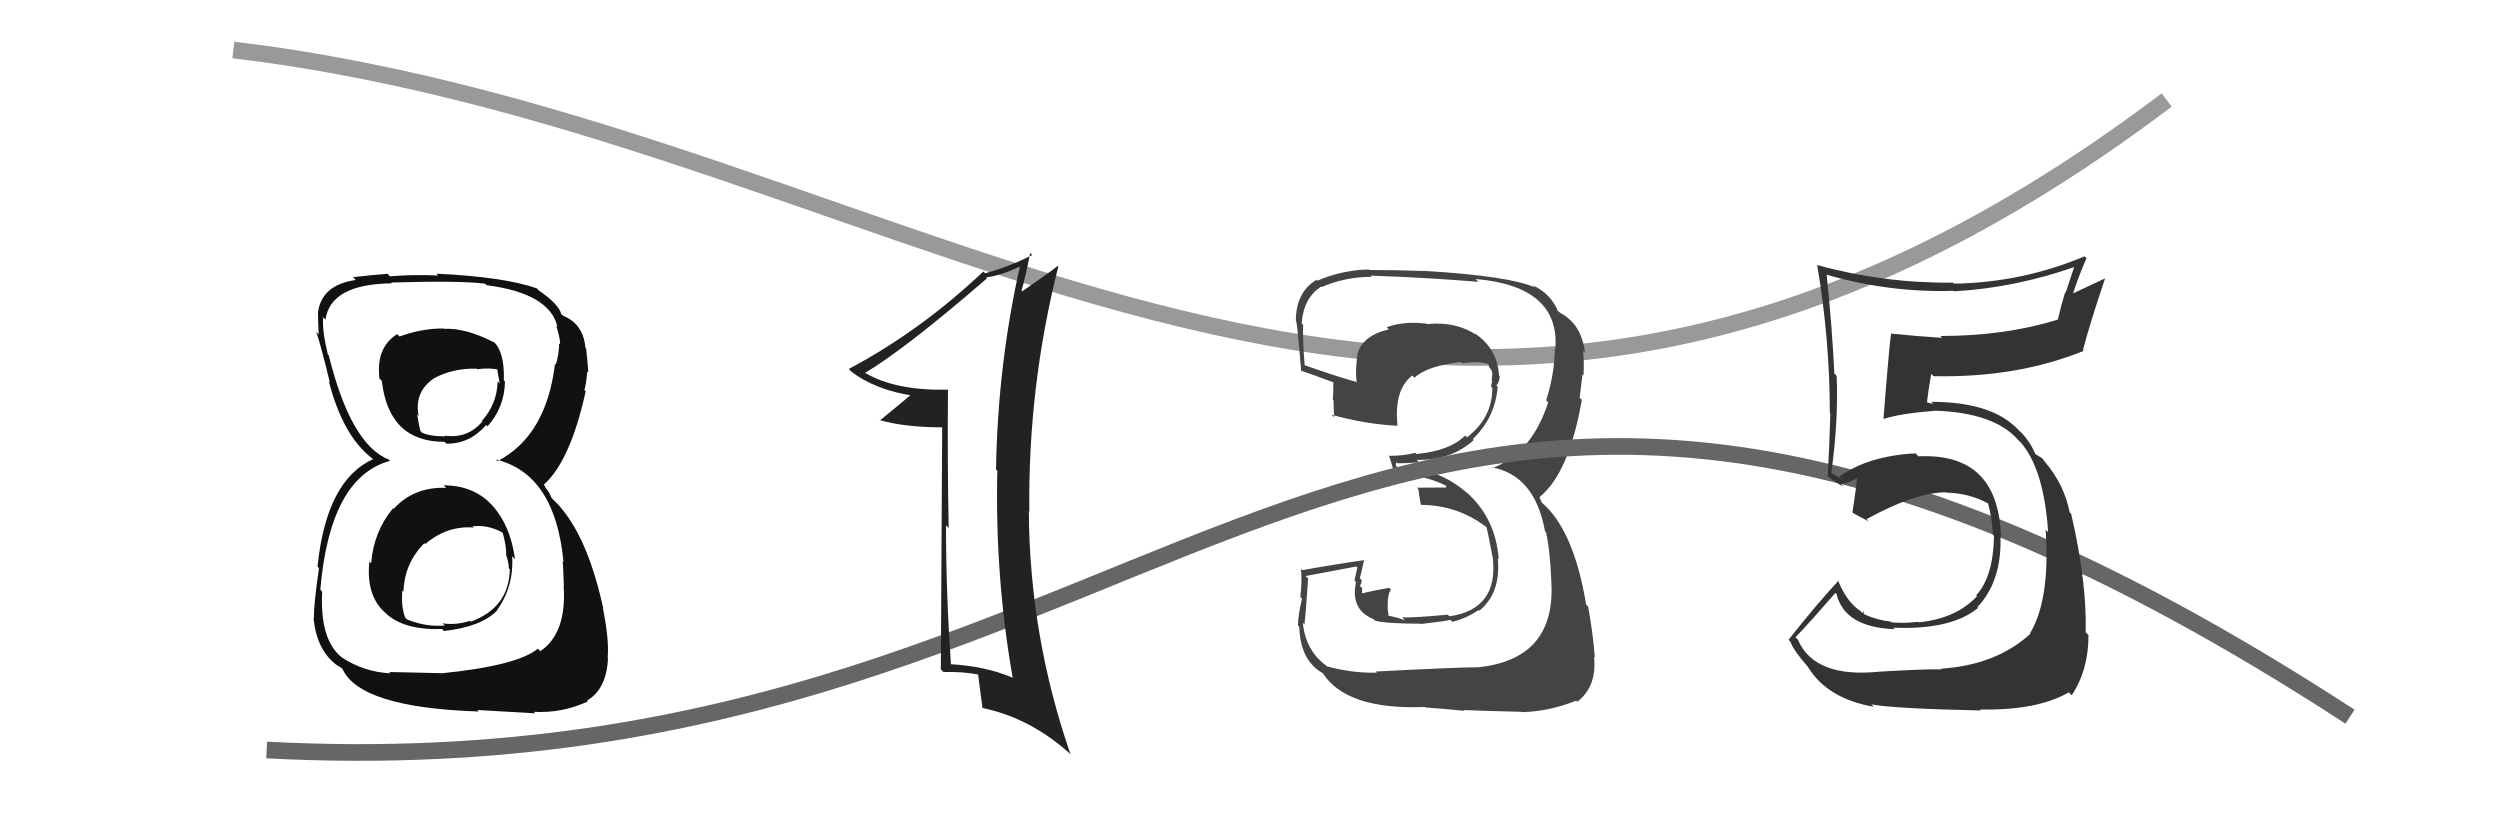 <svg xmlns="http://www.w3.org/2000/svg" width="150" height="50" viewBox="0,0,150,50"><path d="M14 3 C56 8,85 40,130 6" stroke="#999" fill="none"/><path fill="#444" d="M82.53 40.27L82.65 40.40L82.62 40.36Q81.17 40.40 79.61 39.98L79.67 40.05L79.55 39.92Q78.32 39.00 78.17 37.36L78.25 37.45L78.27 37.47Q78.30 37.34 78.49 34.71L78.37 34.60L78.34 34.56Q79.36 34.37 81.38 33.99L81.44 34.05L81.27 34.83L81.36 34.92Q81.01 36.58 82.41 37.15L82.33 37.07L82.50 37.24Q83.14 37.42 85.23 37.42L85.20 37.39L85.25 37.44Q86.83 37.26 87.02 37.19L87.13 37.30L87.14 37.31Q87.99 37.10 88.72 36.60L88.74 36.63L88.76 36.64Q90.06 35.59 89.87 33.50L89.87 33.50L89.92 33.54Q89.75 31.13 88.02 29.56L87.95 29.50L88.08 29.63Q86.32 28.04 83.85 28.04L83.75 27.94L83.76 27.73L83.82 27.79Q84.26 27.81 85.14 27.74L85.15 27.74L85.00 27.59Q87.06 27.64 88.43 26.40L88.27 26.24L88.37 26.34Q89.71 25.07 89.86 23.21L89.96 23.31L89.78 23.13Q89.98 22.91 89.98 22.56L89.94 22.53L89.94 22.53Q89.85 20.91 88.47 19.99L88.55 20.07L88.56 20.08Q87.38 19.31 85.78 19.43L85.80 19.45L85.81 19.46Q84.42 19.21 83.20 19.63L83.34 19.77L83.33 19.76Q81.73 20.14 81.43 21.28L81.58 21.43L81.45 21.31Q81.31 22.12 81.39 22.88L81.46 22.95L81.43 22.93Q80.35 22.64 78.30 21.92L78.24 21.86L78.28 21.91Q78.15 20.33 78.19 19.49L78.05 19.35L78.10 19.40Q78.21 17.87 79.28 17.19L79.19 17.10L79.31 17.22Q80.71 16.61 82.31 16.61L82.29 16.59L82.25 16.54Q85.55 16.65 88.71 16.91L88.69 16.90L88.54 16.74Q93.62 17.18 93.32 20.95L93.44 21.07L93.29 20.92Q93.27 22.46 92.77 24.02L92.72 23.97L92.89 24.14Q91.92 27.17 89.56 28.08L89.49 28.01L89.52 28.04Q92.09 28.52 92.70 31.87L92.76 31.93L92.76 31.93Q93.02 33.10 93.09 35.12L92.99 35.02L93.09 35.11Q93.25 39.58 88.65 40.04L88.53 39.92L88.65 40.04Q87.83 40.02 82.54 40.29ZM87.88 42.66L87.86 42.63L87.82 42.60Q88.43 42.64 91.29 42.71L91.19 42.62L91.30 42.73Q92.94 42.69 94.57 42.04L94.59 42.06L94.64 42.11Q95.83 41.17 95.64 39.42L95.64 39.41L95.69 39.47Q95.60 38.15 95.29 36.40L95.14 36.25L95.17 36.28Q94.42 31.76 92.48 30.13L92.51 30.16L92.36 29.82L92.41 29.83L92.39 29.81Q94.15 28.37 94.91 23.99L94.90 23.98L94.78 23.86Q94.83 23.42 94.95 22.47L95.06 22.58L95.01 22.53Q95.06 21.74 94.98 21.05L95.01 21.08L95.10 21.18Q94.91 19.46 93.61 18.77L93.49 18.65L93.51 18.74L93.51 18.75Q93.09 17.64 91.95 17.11L92.09 17.25L92.08 17.24Q90.56 16.56 85.42 16.25L85.30 16.13L85.43 16.26Q83.76 16.20 82.17 16.20L82.15 16.18L82.14 16.17Q80.56 16.19 79.04 16.84L79.05 16.85L78.99 16.79Q77.75 17.52 77.75 19.28L77.78 19.31L77.74 19.27Q77.80 18.91 78.07 22.26L77.95 22.14L78.05 22.24Q78.37 22.33 80.00 22.94L79.96 22.90L80.00 22.93Q80.01 23.48 79.97 23.98L79.84 23.84L80.01 24.01Q80.02 24.52 80.05 25.05L80.05 25.04L79.89 24.88Q81.85 25.44 83.87 25.55L83.85 25.53L83.85 25.53Q83.63 23.37 84.74 22.53L84.79 22.59L84.87 22.66Q85.64 21.95 87.65 21.72L87.74 21.80L87.73 21.80Q88.72 21.65 89.29 21.84L89.41 21.95L89.29 21.84Q89.34 21.96 89.38 22.08L89.49 22.19L89.54 22.43L89.50 22.84L89.53 22.88Q89.50 23.03 89.46 23.19L89.46 23.19L89.54 23.27Q89.55 25.06 88.02 26.24L87.96 26.18L87.91 26.13Q87.00 27.05 84.99 27.24L84.93 27.18L84.92 27.17Q84.22 27.35 83.35 27.35L83.41 27.41L83.33 27.33Q83.52 27.83 83.68 28.52L83.49 28.33L83.61 28.45Q85.34 28.43 86.78 29.15L86.76 29.13L86.77 29.25L85.02 29.26L85.10 29.34Q85.14 29.67 85.25 30.28L85.21 30.24L85.26 30.29Q87.48 30.31 89.20 31.64L89.08 31.52L89.19 31.64Q89.26 31.86 89.57 33.50L89.72 33.65L89.57 33.50Q89.90 36.56 86.96 36.98L86.87 36.89L86.86 36.88Q84.70 37.08 84.13 37.04L84.31 37.23L84.30 37.22Q83.75 37.01 83.22 36.93L83.33 37.05L83.26 36.52L83.27 35.95L83.34 35.60L83.45 35.37L83.35 35.27Q82.47 35.42 81.67 35.61L81.70 35.64L81.72 35.66Q81.73 35.48 81.73 35.29L81.63 35.19L81.59 35.15Q81.70 35.03 81.70 34.80L81.66 34.77L81.59 34.69Q81.69 34.34 81.84 33.62L81.94 33.71L81.84 33.61Q80.01 33.87 78.14 34.21L78.08 34.15L78.05 34.13Q78.14 34.70 78.02 35.83L78.07 35.87L78.12 35.92Q77.88 36.92 77.88 37.53L77.88 37.53L77.96 37.61Q78.01 39.64 79.38 40.40L79.32 40.34L79.36 40.38Q80.79 42.61 85.51 42.42L85.64 42.55L85.54 42.45Q86.35 42.50 87.87 42.65Z"/><path d="M16 45 C73 48,81 4,141 43" stroke="#666" fill="none"/><path fill="#222" d="M56.91 23.41L56.95 23.45L56.88 23.38Q53.75 23.45 51.92 22.38L51.93 22.39L51.91 22.37Q54.34 20.92 59.22 16.70L59.26 16.74L59.16 16.64Q59.99 16.56 61.29 15.95L61.18 15.84L61.22 15.88Q59.87 21.81 59.76 28.17L59.86 28.26L59.84 28.25Q59.69 34.57 60.76 40.66L60.83 40.73L60.75 40.66Q59.11 39.96 56.98 39.85L56.98 39.86L57.06 39.94Q56.76 35.60 56.76 31.52L56.91 31.68L56.92 31.69Q56.84 27.49 56.88 23.38ZM56.53 25.66L56.45 40.16L56.61 40.32Q57.79 40.29 58.74 40.48L58.59 40.32L58.68 40.41Q58.76 41.10 58.95 42.47L58.92 42.44L58.95 42.48Q61.89 43.09 64.33 45.34L64.22 45.23L64.22 45.23Q61.77 38.13 61.73 30.67L61.72 30.66L61.76 30.70Q61.67 23.23 63.50 15.99L63.54 16.03L63.46 15.96Q62.93 16.38 61.33 17.48L61.35 17.50L61.29 17.44Q61.51 16.71 61.81 15.18L61.88 15.25L61.93 15.30Q60.55 16.01 59.10 16.40L59.12 16.41L59.00 16.29Q55.22 19.86 50.92 22.14L51.06 22.28L51.02 22.25Q52.49 23.41 54.85 23.75L54.69 23.59L54.72 23.63Q54.09 24.17 52.79 25.23L52.78 25.22L52.75 25.20Q54.30 25.64 56.51 25.64L56.47 25.60Z"/><path fill="#333" d="M112.94 40.48L112.80 40.34L112.76 40.30Q108.86 40.70 107.87 38.37L107.76 38.27L107.73 38.24Q108.57 37.36 110.13 35.57L110.09 35.54L110.19 35.63Q110.67 37.64 113.68 37.75L113.52 37.59L113.59 37.66Q117.05 37.81 118.68 36.48L118.67 36.46L118.64 36.43Q120.11 34.89 120.03 32.19L119.91 32.07L120.06 32.22Q119.91 27.15 115.11 27.38L114.98 27.25L114.93 27.20Q112.10 27.35 110.35 28.60L110.52 28.77L110.06 28.46L109.98 28.46L109.88 28.35Q110.31 25.29 110.20 22.55L110.20 22.55L110.06 22.41Q109.94 19.78 109.60 16.47L109.64 16.50L109.62 16.49Q113.40 17.57 117.21 17.45L117.05 17.29L117.24 17.48Q120.91 17.27 124.49 16.01L124.46 15.99L123.94 17.56L123.91 17.53Q123.66 18.34 123.47 19.18L123.41 19.12L123.46 19.18Q120.30 20.16 116.42 20.16L116.51 20.25L116.53 20.27Q114.98 20.17 113.50 20.02L113.44 19.96L113.47 19.99Q113.36 20.64 113.01 25.10L113.01 25.09L113.04 25.13Q114.02 24.81 116.07 24.65L115.93 24.51L116.06 24.64Q119.67 24.75 121.11 26.42L121.19 26.50L121.21 26.51Q122.63 28.09 122.89 31.93L122.79 31.83L122.74 31.78Q123.02 35.98 121.80 38.00L121.78 37.98L121.83 38.02Q119.78 39.90 116.47 40.12L116.45 40.10L116.51 40.16Q115.42 40.14 112.76 40.30ZM118.80 42.57L118.96 42.73L118.80 42.57Q122.22 42.64 124.13 41.54L124.13 41.54L124.30 41.72Q125.31 40.21 125.31 38.11L125.27 38.07L125.14 37.94Q125.22 34.94 124.27 30.83L124.36 30.92L124.18 30.74Q123.85 29.04 122.63 27.63L122.61 27.61L122.74 27.78L122.54 27.50L122.15 27.26L122.11 27.22Q121.83 26.53 121.19 25.85L121.24 25.90L121.26 25.95L121.14 25.83Q119.57 24.11 115.88 24.11L115.99 24.23L115.64 24.15L115.62 24.13Q115.68 23.54 115.87 22.44L115.93 22.49L116.01 22.57Q121.00 22.68 125.03 21.05L124.98 21.00L124.98 21.00Q125.35 19.54 126.30 16.72L126.29 16.71L124.22 17.68L124.32 17.79Q124.69 16.64 125.19 15.49L125.10 15.41L125.07 15.38Q121.35 16.95 117.24 17.02L117.15 16.94L117.18 16.96Q112.99 17.00 109.03 15.90L109.09 15.95L109.03 15.90Q109.79 20.38 109.79 24.80L109.75 24.76L109.82 24.83Q109.77 26.69 109.66 28.59L109.75 28.68L109.60 28.53Q110.04 28.89 110.61 29.20L110.51 29.10L110.46 29.05Q110.94 28.97 111.59 28.62L111.56 28.59L111.45 28.48Q111.38 29.21 111.15 30.73L111.17 30.76L111.21 30.80Q111.71 31.06 112.13 31.29L112.15 31.31L111.99 31.15Q114.91 29.54 116.77 29.54L116.77 29.54L116.79 29.56Q118.15 29.58 119.33 30.23L119.16 30.07L119.28 30.18Q119.53 31.12 119.57 32.07L119.63 32.13L119.64 32.14Q119.60 34.61 118.57 35.72L118.75 35.89L118.62 35.77Q117.38 37.11 115.13 37.34L115.12 37.32L115.11 37.31Q114.18 37.41 113.49 37.34L113.45 37.29L113.46 37.30Q112.64 37.21 111.88 36.87L111.81 36.79L111.84 36.64L111.75 36.78L111.65 36.68Q110.80 36.13 110.27 34.80L110.40 34.93L110.31 34.84Q108.99 36.26 107.31 38.39L107.36 38.44L107.42 38.50Q107.62 39.04 108.46 39.99L108.55 40.09L108.46 39.99Q109.62 41.92 112.44 42.41L112.42 42.40L112.28 42.26Q113.49 42.51 118.86 42.63Z"/><path fill="#111" d="M26.75 29.25L26.72 29.22L26.77 29.27Q24.83 29.20 23.62 30.53L23.52 30.44L23.58 30.50Q22.42 31.89 22.27 33.79L22.26 33.79L22.16 33.69Q21.95 35.80 23.17 36.81L23.16 36.80L23.27 36.91Q24.39 37.82 26.52 37.74L26.61 37.83L26.64 37.86Q28.86 37.61 29.81 36.65L29.88 36.72L29.80 36.64Q30.84 35.21 30.73 33.38L30.76 33.41L30.90 33.55Q30.63 31.53 29.54 30.33L29.64 30.43L29.56 30.35Q28.45 29.12 26.62 29.12ZM26.58 19.68L26.74 19.84L26.62 19.71Q25.31 19.70 23.97 20.19L23.90 20.11L23.83 20.05Q22.54 20.85 22.77 22.72L22.82 22.77L22.91 22.85Q23.32 26.51 26.67 26.51L26.68 26.52L26.79 26.62Q28.18 26.64 29.17 25.50L29.26 25.59L29.25 25.58Q30.26 24.46 30.30 22.90L30.22 22.82L30.23 22.83Q30.29 21.06 29.56 20.45L29.53 20.42L29.66 20.55Q27.93 19.66 26.64 19.73ZM26.42 40.34L26.47 40.39L23.35 40.32L23.43 40.40Q21.83 40.32 20.50 39.44L20.40 39.35L20.49 39.43Q19.18 38.36 19.33 35.50L19.33 35.50L19.22 35.38Q19.79 28.64 23.40 27.65L23.39 27.64L23.32 27.57Q21.05 26.67 19.72 21.30L19.69 21.28L19.67 21.26Q19.32 19.84 19.39 19.04L19.42 19.06L19.53 19.18Q19.83 17.04 23.52 17.00L23.39 16.87L23.47 16.95Q27.65 16.83 29.10 17.02L29.10 17.02L29.19 17.11Q32.99 17.60 33.45 19.62L33.39 19.56L33.37 19.54Q33.61 20.28 33.61 20.66L33.61 20.66L33.55 20.60Q33.54 21.27 33.35 21.88L33.30 21.82L33.30 21.83Q32.78 26.15 29.85 27.67L29.73 27.54L29.75 27.57Q33.31 28.43 33.81 33.72L33.84 33.75L33.76 33.67Q33.79 33.85 33.83 35.15L33.76 35.08L33.82 35.14Q34.01 38.00 32.42 39.07L32.27 38.92L32.27 38.92Q31.05 39.94 26.48 40.40ZM28.74 42.70L28.64 42.60L32.11 42.80L32.03 42.71Q33.75 42.80 35.28 42.08L35.21 42.02L35.23 42.03Q36.40 41.34 36.48 39.48L36.52 39.51L36.46 39.45Q36.56 38.41 36.17 36.47L36.23 36.52L36.19 36.48Q35.15 31.71 33.06 29.85L33.10 29.88L32.93 29.53L32.73 29.26L32.62 29.03L32.65 29.06Q34.23 27.63 35.14 23.48L35.12 23.46L35.06 23.40Q35.16 23.12 35.24 22.28L35.23 22.27L35.30 22.35Q35.24 21.53 35.17 20.92L35.13 20.88L35.13 20.88Q35.00 19.45 33.82 18.96L33.85 19.00L33.93 19.04L33.65 18.83L33.68 18.85Q33.51 18.23 32.33 17.43L32.20 17.30L32.25 17.31L32.24 17.31Q30.25 16.61 26.18 16.42L26.17 16.41L26.29 16.53Q24.77 16.46 23.40 16.58L23.28 16.45L23.26 16.43Q22.47 16.48 21.18 16.63L21.29 16.74L21.34 16.80Q19.31 17.09 19.08 18.73L19.08 18.73L19.08 18.72Q19.08 19.26 19.12 20.06L19.14 20.08L18.97 19.91Q19.22 20.58 19.79 22.94L19.79 22.94L19.73 22.88Q20.58 26.17 22.33 27.50L22.31 27.47L22.32 27.48L22.38 27.55Q19.58 28.82 19.05 34.00L19.08 34.02L19.14 34.09Q18.83 36.18 18.83 37.09L18.89 37.15L18.81 37.07Q18.99 38.97 20.17 39.88L20.18 39.88L20.23 39.93Q20.23 39.90 20.50 40.09L20.50 40.09L20.55 40.14Q21.61 42.46 28.73 42.69ZM28.30 31.53L28.26 31.48L28.35 31.58Q29.24 31.47 30.11 31.93L30.17 31.99L30.17 31.99Q30.40 32.83 30.37 33.36L30.45 33.44L30.40 33.39Q30.53 33.79 30.53 34.10L30.43 34.00L30.59 34.16Q30.54 36.46 28.25 37.30L28.13 37.18L28.20 37.25Q27.37 37.52 26.57 37.40L26.58 37.42L26.69 37.53Q25.57 37.63 24.43 37.17L24.28 37.02L24.31 37.05Q24.06 36.42 24.14 35.43L24.16 35.45L24.21 35.50Q24.26 33.81 25.46 32.59L25.58 32.70L25.52 32.64Q26.82 31.53 28.42 31.65ZM28.51 22.02L28.47 21.99L28.64 22.15Q29.44 22.05 29.98 22.20L29.81 22.03L29.98 23.00L29.86 22.88Q29.82 24.25 28.91 25.26L29.05 25.41L28.94 25.29Q28.06 26.33 26.69 26.14L26.66 26.11L26.72 26.18Q25.73 26.18 25.32 25.95L25.34 25.98L25.22 25.85Q25.14 25.55 25.03 24.86L25.06 24.89L25.12 24.96Q24.83 23.52 26.05 22.69L25.98 22.62L26.05 22.69Q27.20 22.08 28.61 22.12Z"/></svg>